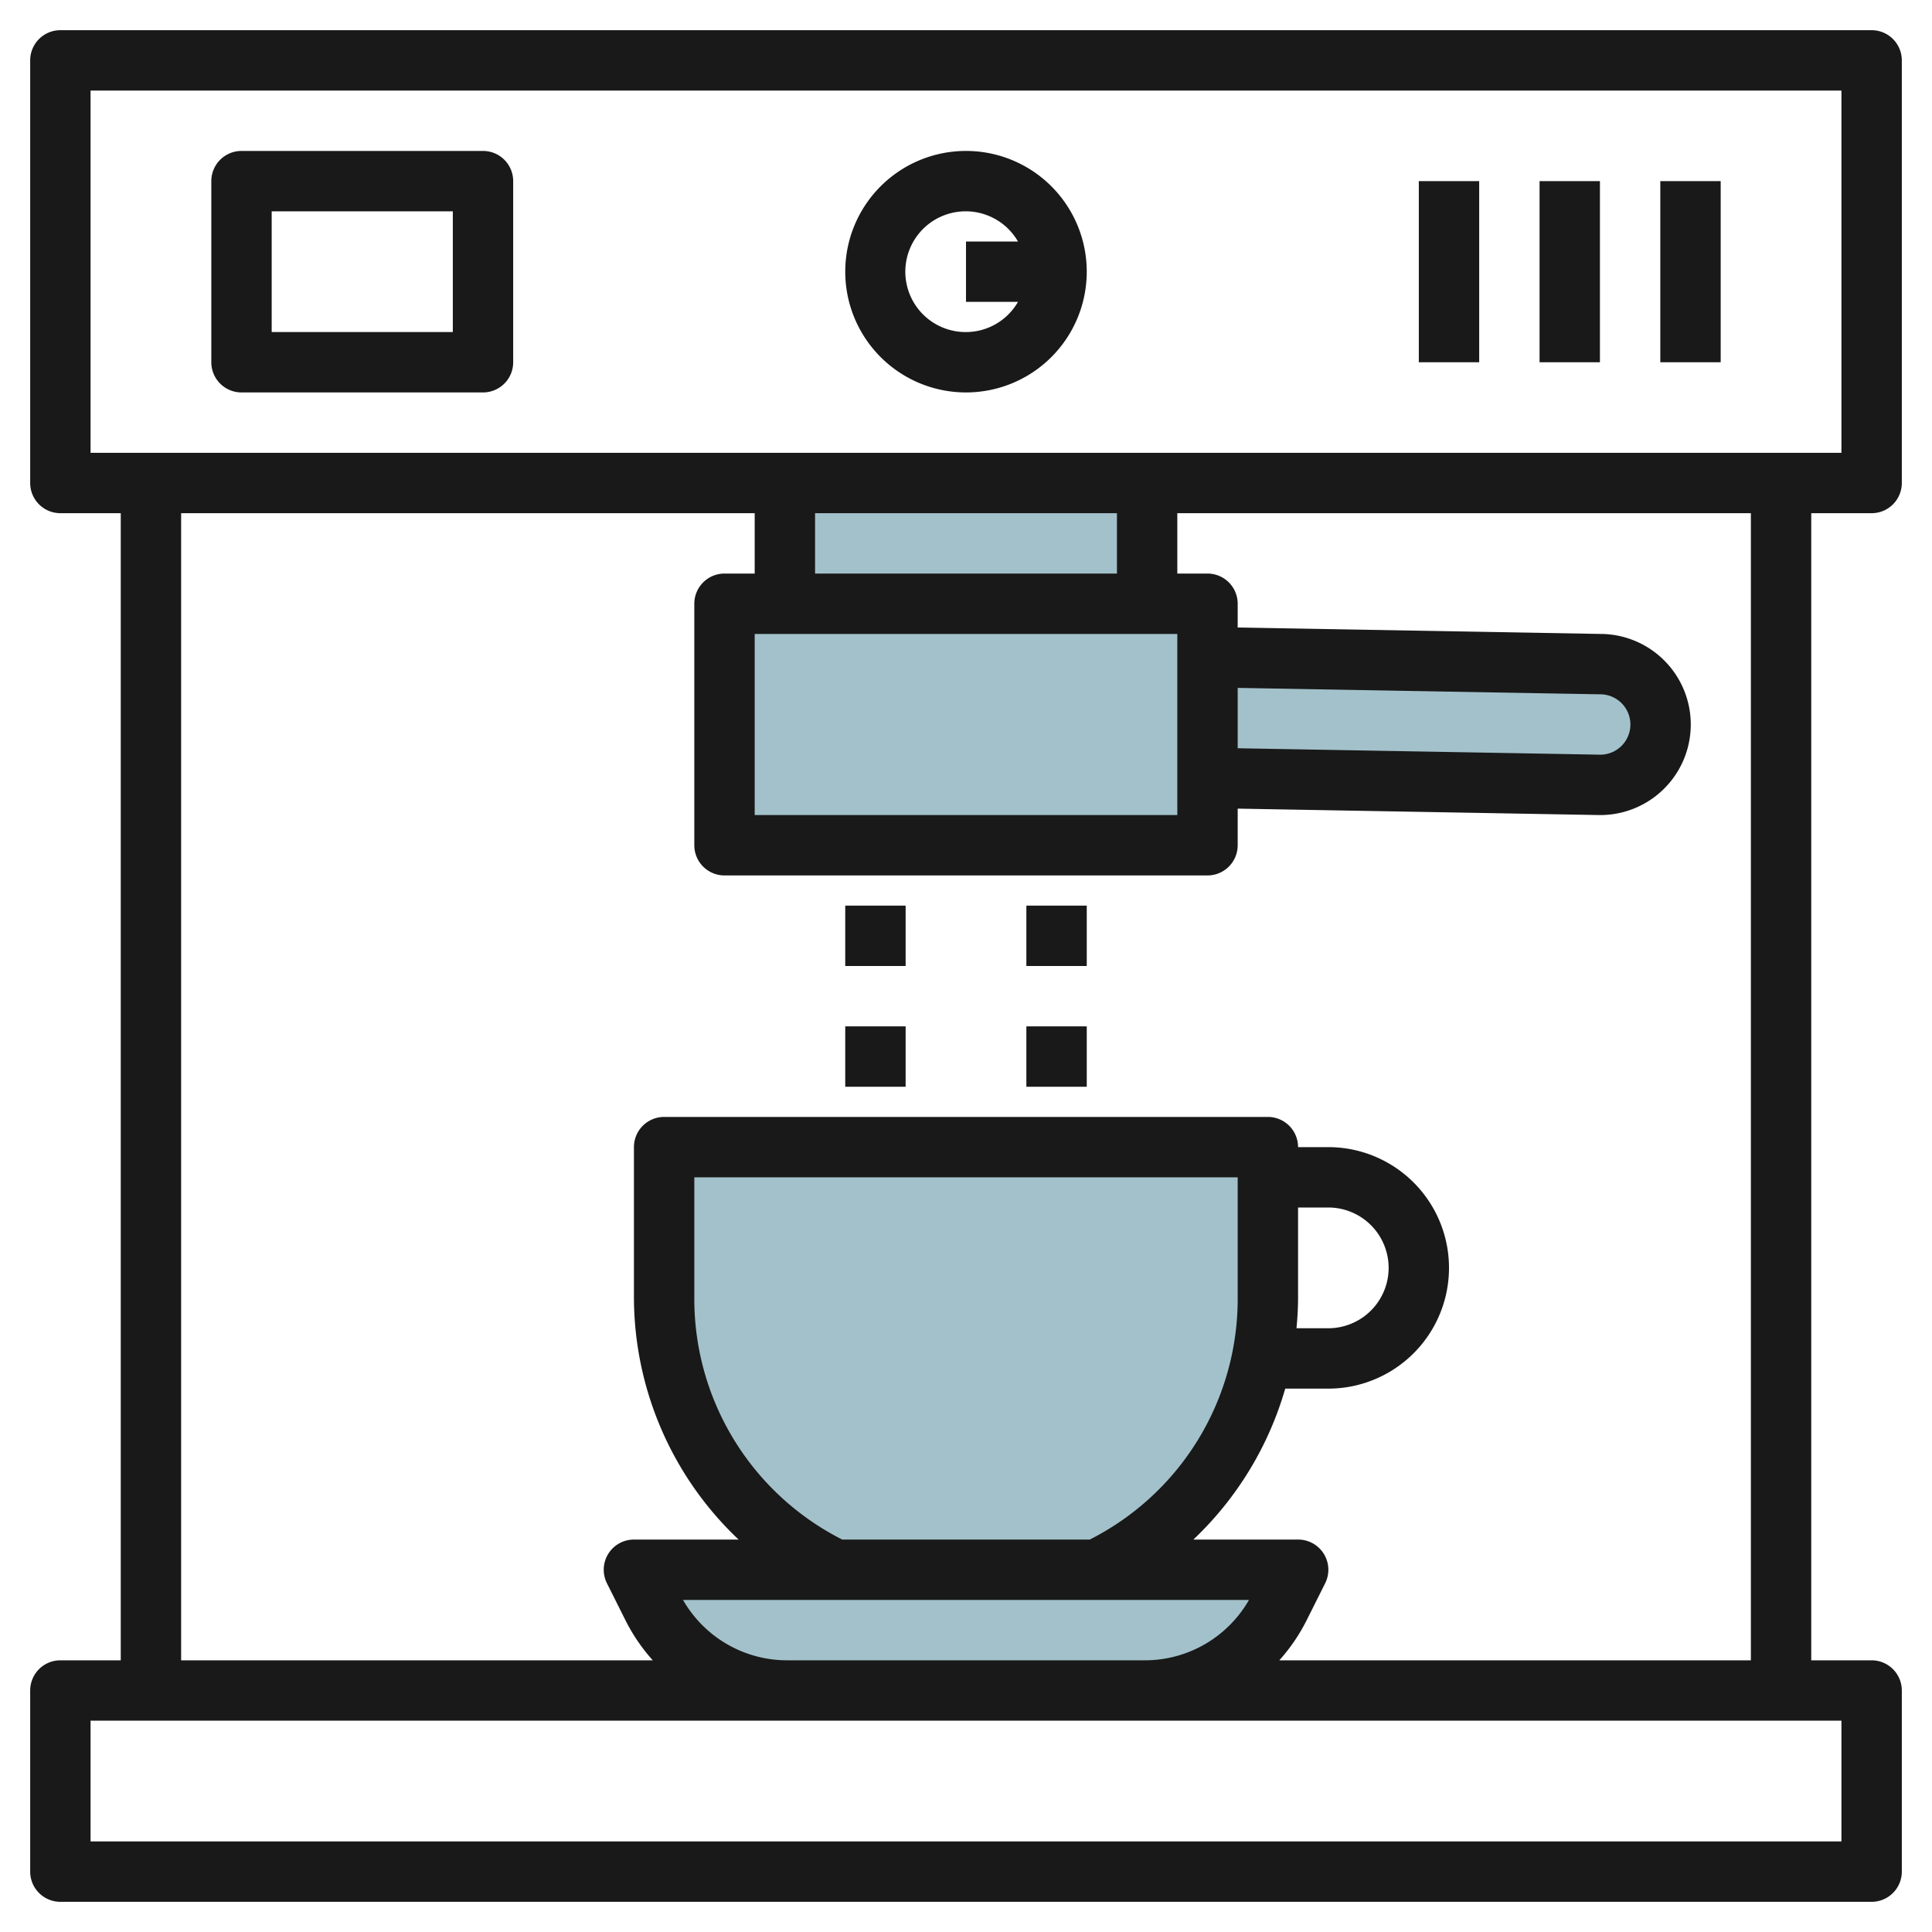 <svg id="Layer_3" height="512" viewBox="0 0 64 64" width="512" xmlns="http://www.w3.org/2000/svg" data-name="Layer 3"><path d="m24 20h16v8h-16z" fill="#a3c1ca"/><path d="m26 16h12v4h-12z" fill="#a3c1ca"/><path d="m40 22h13a2 2 0 0 1 2 2 2 2 0 0 1 -2 2h-13a0 0 0 0 1 0 0v-4a0 0 0 0 1 0 0z" fill="#a3c1ca"/><path d="m26.09 56a5 5 0 0 1 -4.472-2.764l-.618-1.236h22l-.618 1.236a5 5 0 0 1 -4.472 2.764z" fill="#a3c1ca"/><path d="m36.362 52a10 10 0 0 0 5.638-9v-5h-20v5a10 10 0 0 0 5.637 9z" fill="#a3c1ca"/><g fill="#191919"><path d="m62 17a1 1 0 0 0 1-1v-14a1 1 0 0 0 -1-1h-60a1 1 0 0 0 -1 1v14a1 1 0 0 0 1 1h2v38h-2a1 1 0 0 0 -1 1v6a1 1 0 0 0 1 1h60a1 1 0 0 0 1-1v-6a1 1 0 0 0 -1-1h-2v-38zm-59-14h58v12h-58zm36 18v6h-14v-6zm-12-2v-2h10v2zm34 42h-58v-4h58zm-38.374-8h18.748a3.975 3.975 0 0 1 -3.464 2h-11.82a3.975 3.975 0 0 1 -3.464-2zm.374-10v-4h18v4a8.932 8.932 0 0 1 -4.9 8h-8.2a8.934 8.934 0 0 1 -4.9-8zm35 12h-15.621a6.049 6.049 0 0 0 .9-1.317l.619-1.236a1 1 0 0 0 -.898-1.447h-3.468a11.132 11.132 0 0 0 3.043-5h1.425a4 4 0 0 0 0-8h-1a1 1 0 0 0 -1-1h-20a1 1 0 0 0 -1 1v5a11.068 11.068 0 0 0 3.467 8h-3.467a1 1 0 0 0 -.895 1.447l.619 1.236a6.049 6.049 0 0 0 .9 1.317h-15.624v-38h19v2h-1a1 1 0 0 0 -1 1v8a1 1 0 0 0 1 1h16a1 1 0 0 0 1-1v-1.213l12 .213a3 3 0 0 0 .018-6l-12.018-.213v-.787a1 1 0 0 0 -1-1h-1v-2h19zm-15-12v-3h1a2 2 0 0 1 0 4h-1.052c.031-.331.052-.664.052-1zm-2-20.213 12 .213a1 1 0 0 1 .018 2l-12.018-.213z"/><path d="m28 30h2v2h-2z"/><path d="m34 30h2v2h-2z"/><path d="m28 34h2v2h-2z"/><path d="m34 34h2v2h-2z"/><path d="m16 5h-8a1 1 0 0 0 -1 1v6a1 1 0 0 0 1 1h8a1 1 0 0 0 1-1v-6a1 1 0 0 0 -1-1zm-1 6h-6v-4h6z"/><path d="m32 5a4 4 0 1 0 4 4 4 4 0 0 0 -4-4zm0 6a2 2 0 1 1 1.722-3h-1.722v2h1.722a1.993 1.993 0 0 1 -1.722 1z"/><path d="m47 6h2v6h-2z"/><path d="m51 6h2v6h-2z"/><path d="m55 6h2v6h-2z"/></g></svg>